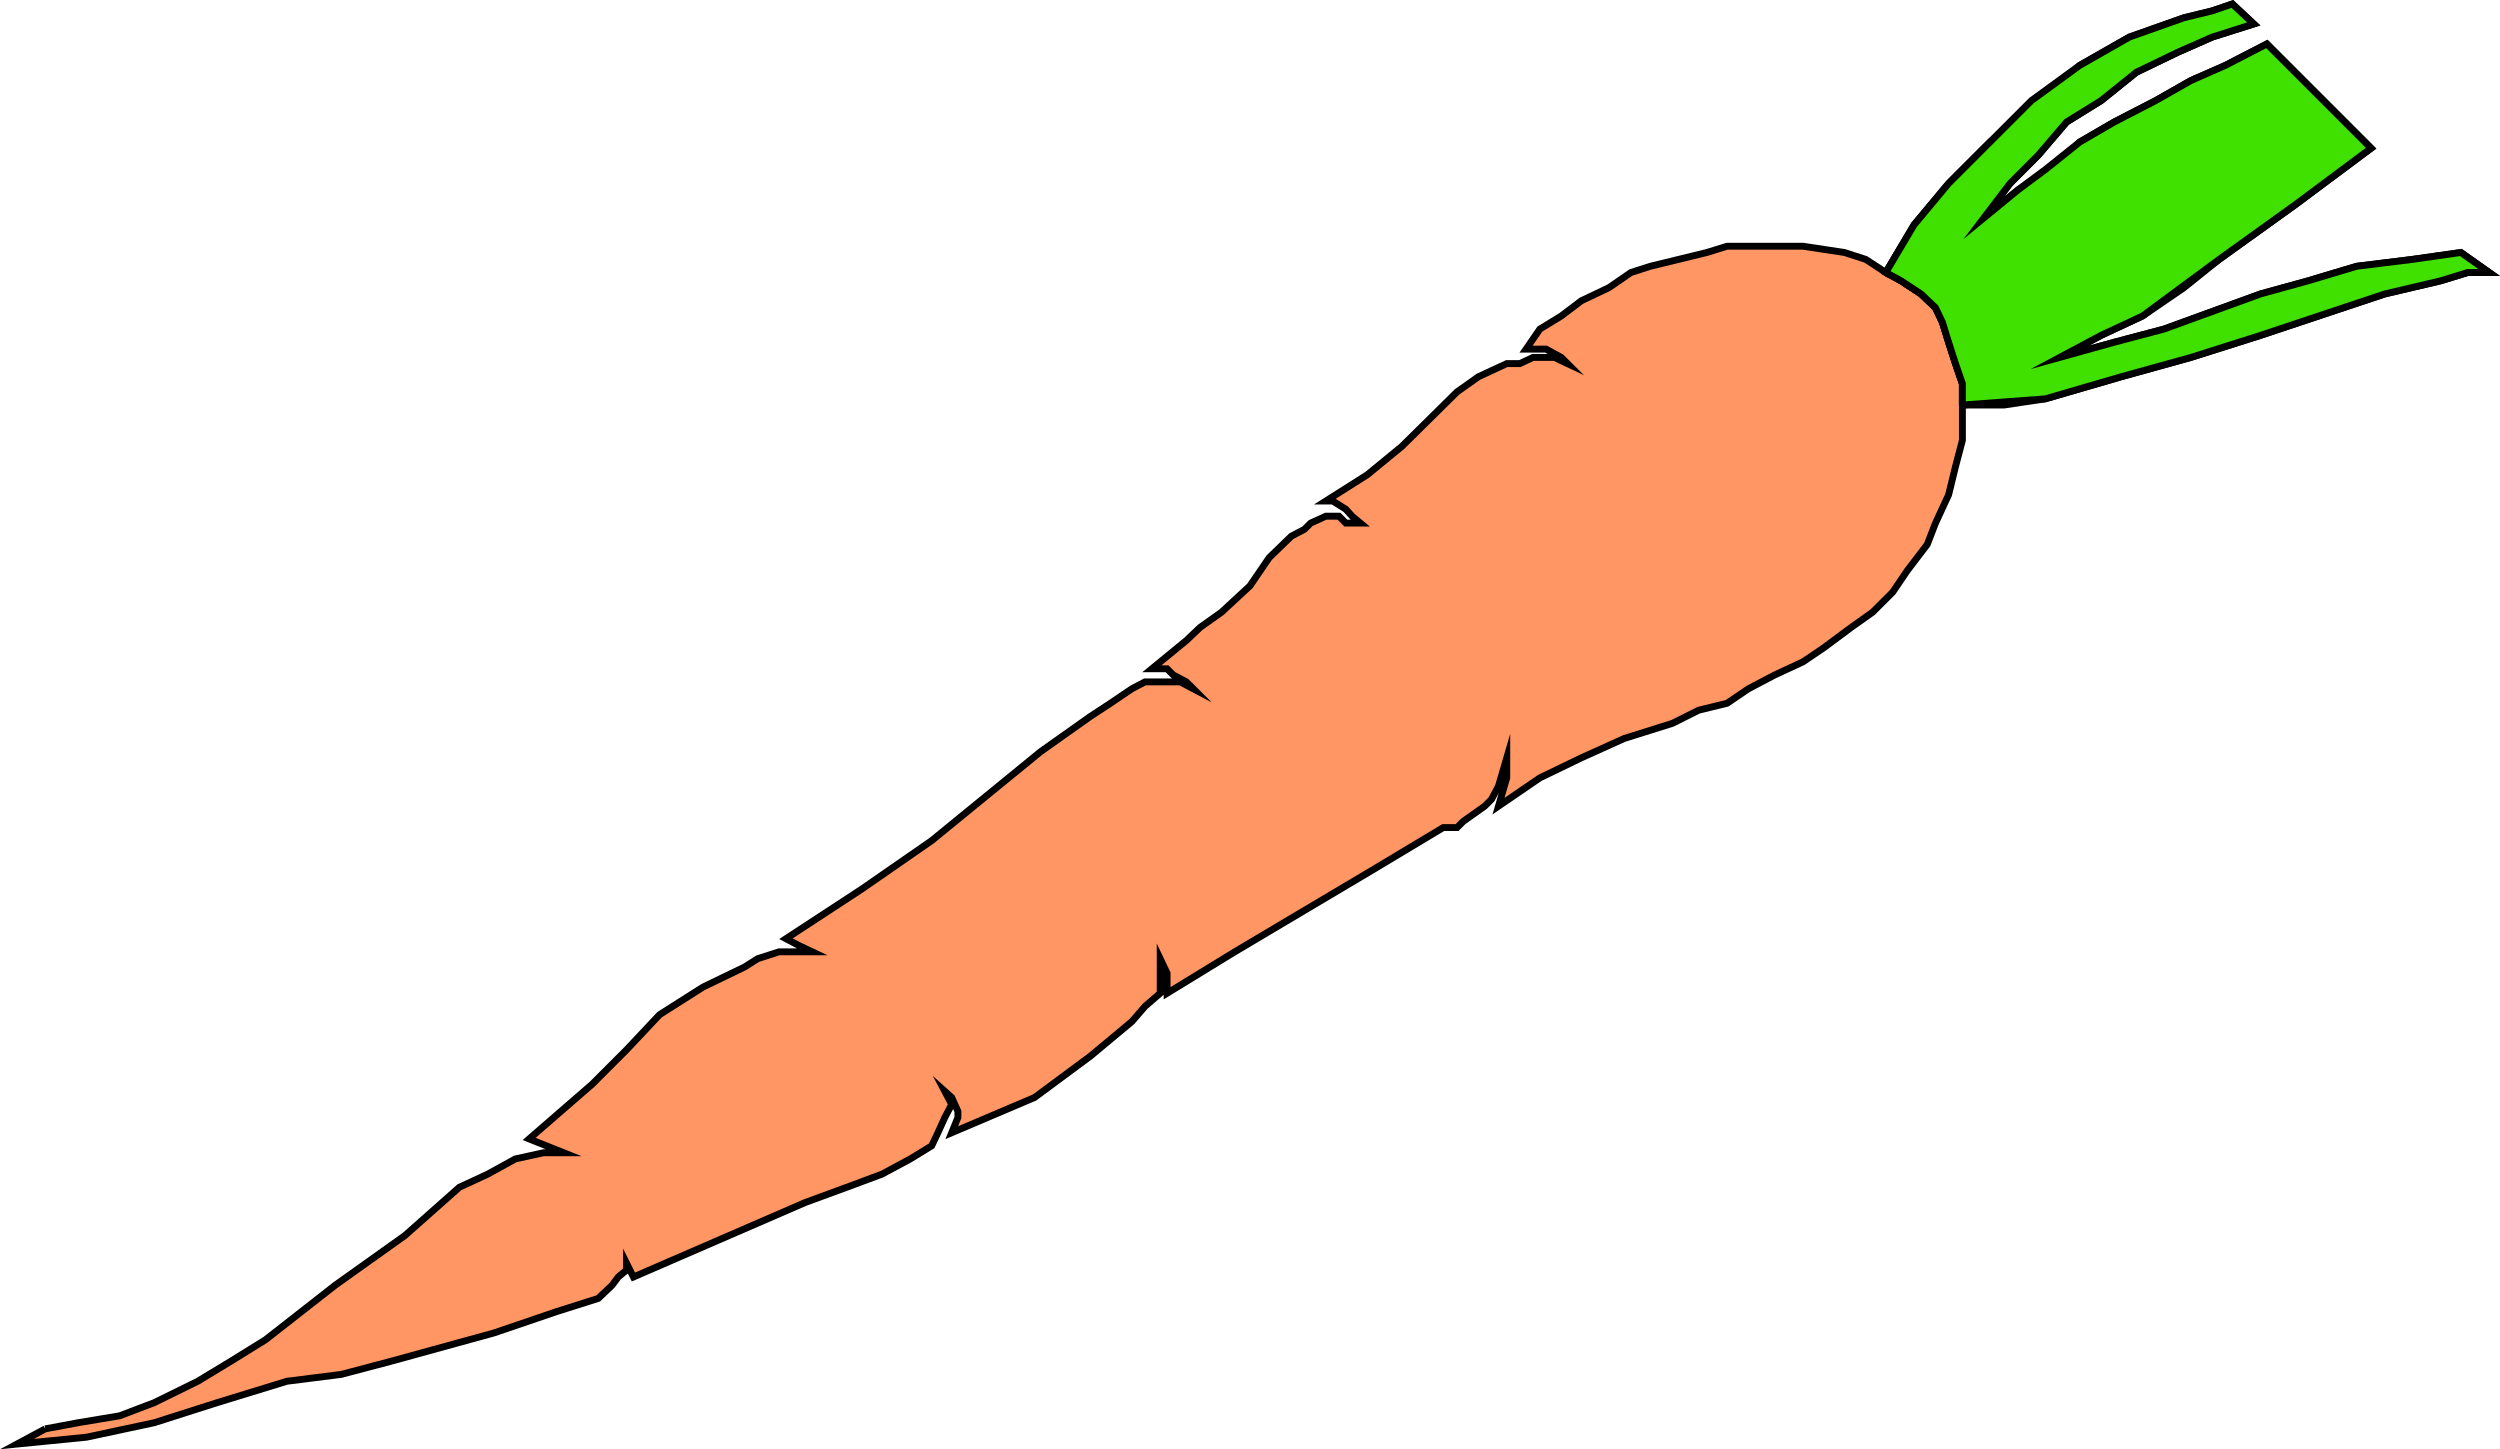 <svg xmlns="http://www.w3.org/2000/svg" width="362.114" height="209.911"><path fill="#ff9663" stroke="#000" stroke-miterlimit="10" stroke-width=".998" d="m6.544 206.968 4.8-.898 6-1 5-1.903 6.301-3.097 4.797-2.903 5-3.097 10.102-7.903 10.101-7.199 7.899-7 4.101-1.898 4-2.203 4.098-.899h2.902l-5-2 9.098-7.898 5-5 4.8-5.102 6.301-4 6-2.898 1.899-1.203 3.101-1h4.801l-1.902-.899-1.899-1 11-7.2 10.098-7 15.8-12.901 7.2-5.098 2.902-1.902 3.098-2.098 1.902-1h5.098l1.902 1-1-1-1.902-1-.898-.902h-2.2l5-4.098 2-1.902 3.098-2.2 4.102-3.8 2.8-4.098 3.2-3.102 1.898-1 .902-.898 2.2-1h1.898l1 1h2.102l-1.2-1-.902-1-1.898-1.2h-1l6-3.8 5-4.102 8-7.898 3.101-2.2 4.098-1.902h1.902l1.899-.898h3.101l1.899.898-.899-.898-2.203-1.2h-2.898l2-2.902 3.101-1.898 2.899-2.2 4-1.902 3.199-2.199 2.8-.898 8.2-2 2.902-.903h11l6 .903 3.098 1 2.902 1.898 4.098-6.898 5-6 6-6 7-6 6-5.102 7.199-4.101 7.902-2.797 4.098-1 2.902-1 3.098 2.898-6 1.899-5 2.203-6 2.898-5.098 4.102-5 3.097-4.101 4.801-4.098 4.102-3.8 5 5-4.102 5.097-2.898 3.8-4 5-2.903 6-3.097 5.102-2.903 5-2.199 6-3.101 15.098 15.101-11 8.2-11 7.902-5.098 4.097-6 4.102-6 2.8-6 3.2 7.899-2.2 7.199-1.902 14-5.097 6.902-1.903 7-2.097 8.098-1 7-1 4.102 2.898h-3.102l-3.898 1.2-8.102 1.902-18 6-10.098 3.199-10.101 2.8-11 3.2-6 .898h-6v5.102l-1 3.8-1 4.098-1.899 4.102-1.199 3.098-2.902 3.8-2.098 3.102-2.902 2.898-3.098 2.2-3.902 2.902-3.098 2.098-4.101 1.902-3.801 2-3.098 2.098-4.101 1-3.801 1.902-7 2.2-6.2 2.8-6 2.898-6 4.102 1.2-4.102v-2.898l-1.2 4.098-1 1.902-1 1-3.101 2.2-.898.898h-2l-10 6-10.102 6-10.098 6-9.8 6v-2.899l-1-2.101v5l-2.2 1.902-1.902 2.2-6 5-8.098 6-12 5.1.899-2.202v-.899l-.899-2-1-.898 1 1.898-1 1.899-1 2.203-.902 1.898-3.098 1.899-4.101 2.203-5.098 1.898-6 2.2-24.902 10.8-1-2v1l-1.2 1-.898 1.2-2 1.902-6 1.898-9.101 3.102-6.899 1.898-8 2.2-7.203 1.902-7.898 1-10.102 3.097-9.098 2.903-9.8 2.097-10.102 1 4.102-2.199"/><path fill="none" stroke="#000" stroke-miterlimit="10" stroke-width=".998" d="m273.145 39.468 2.2 1.2 2.898 1.902 2.101 2 1 2.097.899 2.903 1 3.097 1 2.903v3.097"/><path fill="none" stroke="#000" stroke-miterlimit="10" stroke-width=".998" d="m273.145 39.468 2.2 1.2 2.898 1.902 2.101 2 1 2.097.899 2.903 1 3.097 1 2.903v3.097"/><path fill="#40e000" stroke="#000" stroke-miterlimit="10" stroke-width=".998" d="M284.243 58.667V55.57l-1-2.903-1-3.097-.899-2.903-1-2.097-2.101-2-2.899-1.903-2.199-1.199 4.098-6.898 5-6 12-12 7-5.102 7.199-4.101 7.902-2.797 4.098-1 2.902-1 3.098 2.898-6 1.899-5 2.203-6 2.898-5.098 4.102-5 3.097-4.101 4.801-4.098 4.102-3.8 5 5-4.102 3.898-2.898 5-4 5-2.903 6-3.097 5.101-2.903 5-2.199 6-3.101 15.098 15.101-11 8.2-11 7.902-11.098 8.199-6 2.8-6 3.2 7.899-2.2 7.199-1.902 14-5.097 6.902-1.903 7-2.097 8.098-1 7-1 4.102 2.898h-3.102l-3.898 1.2-8.102 1.902-18 6-10.098 3.199-10.101 2.8-11 3.2-12 .898"/></svg>
